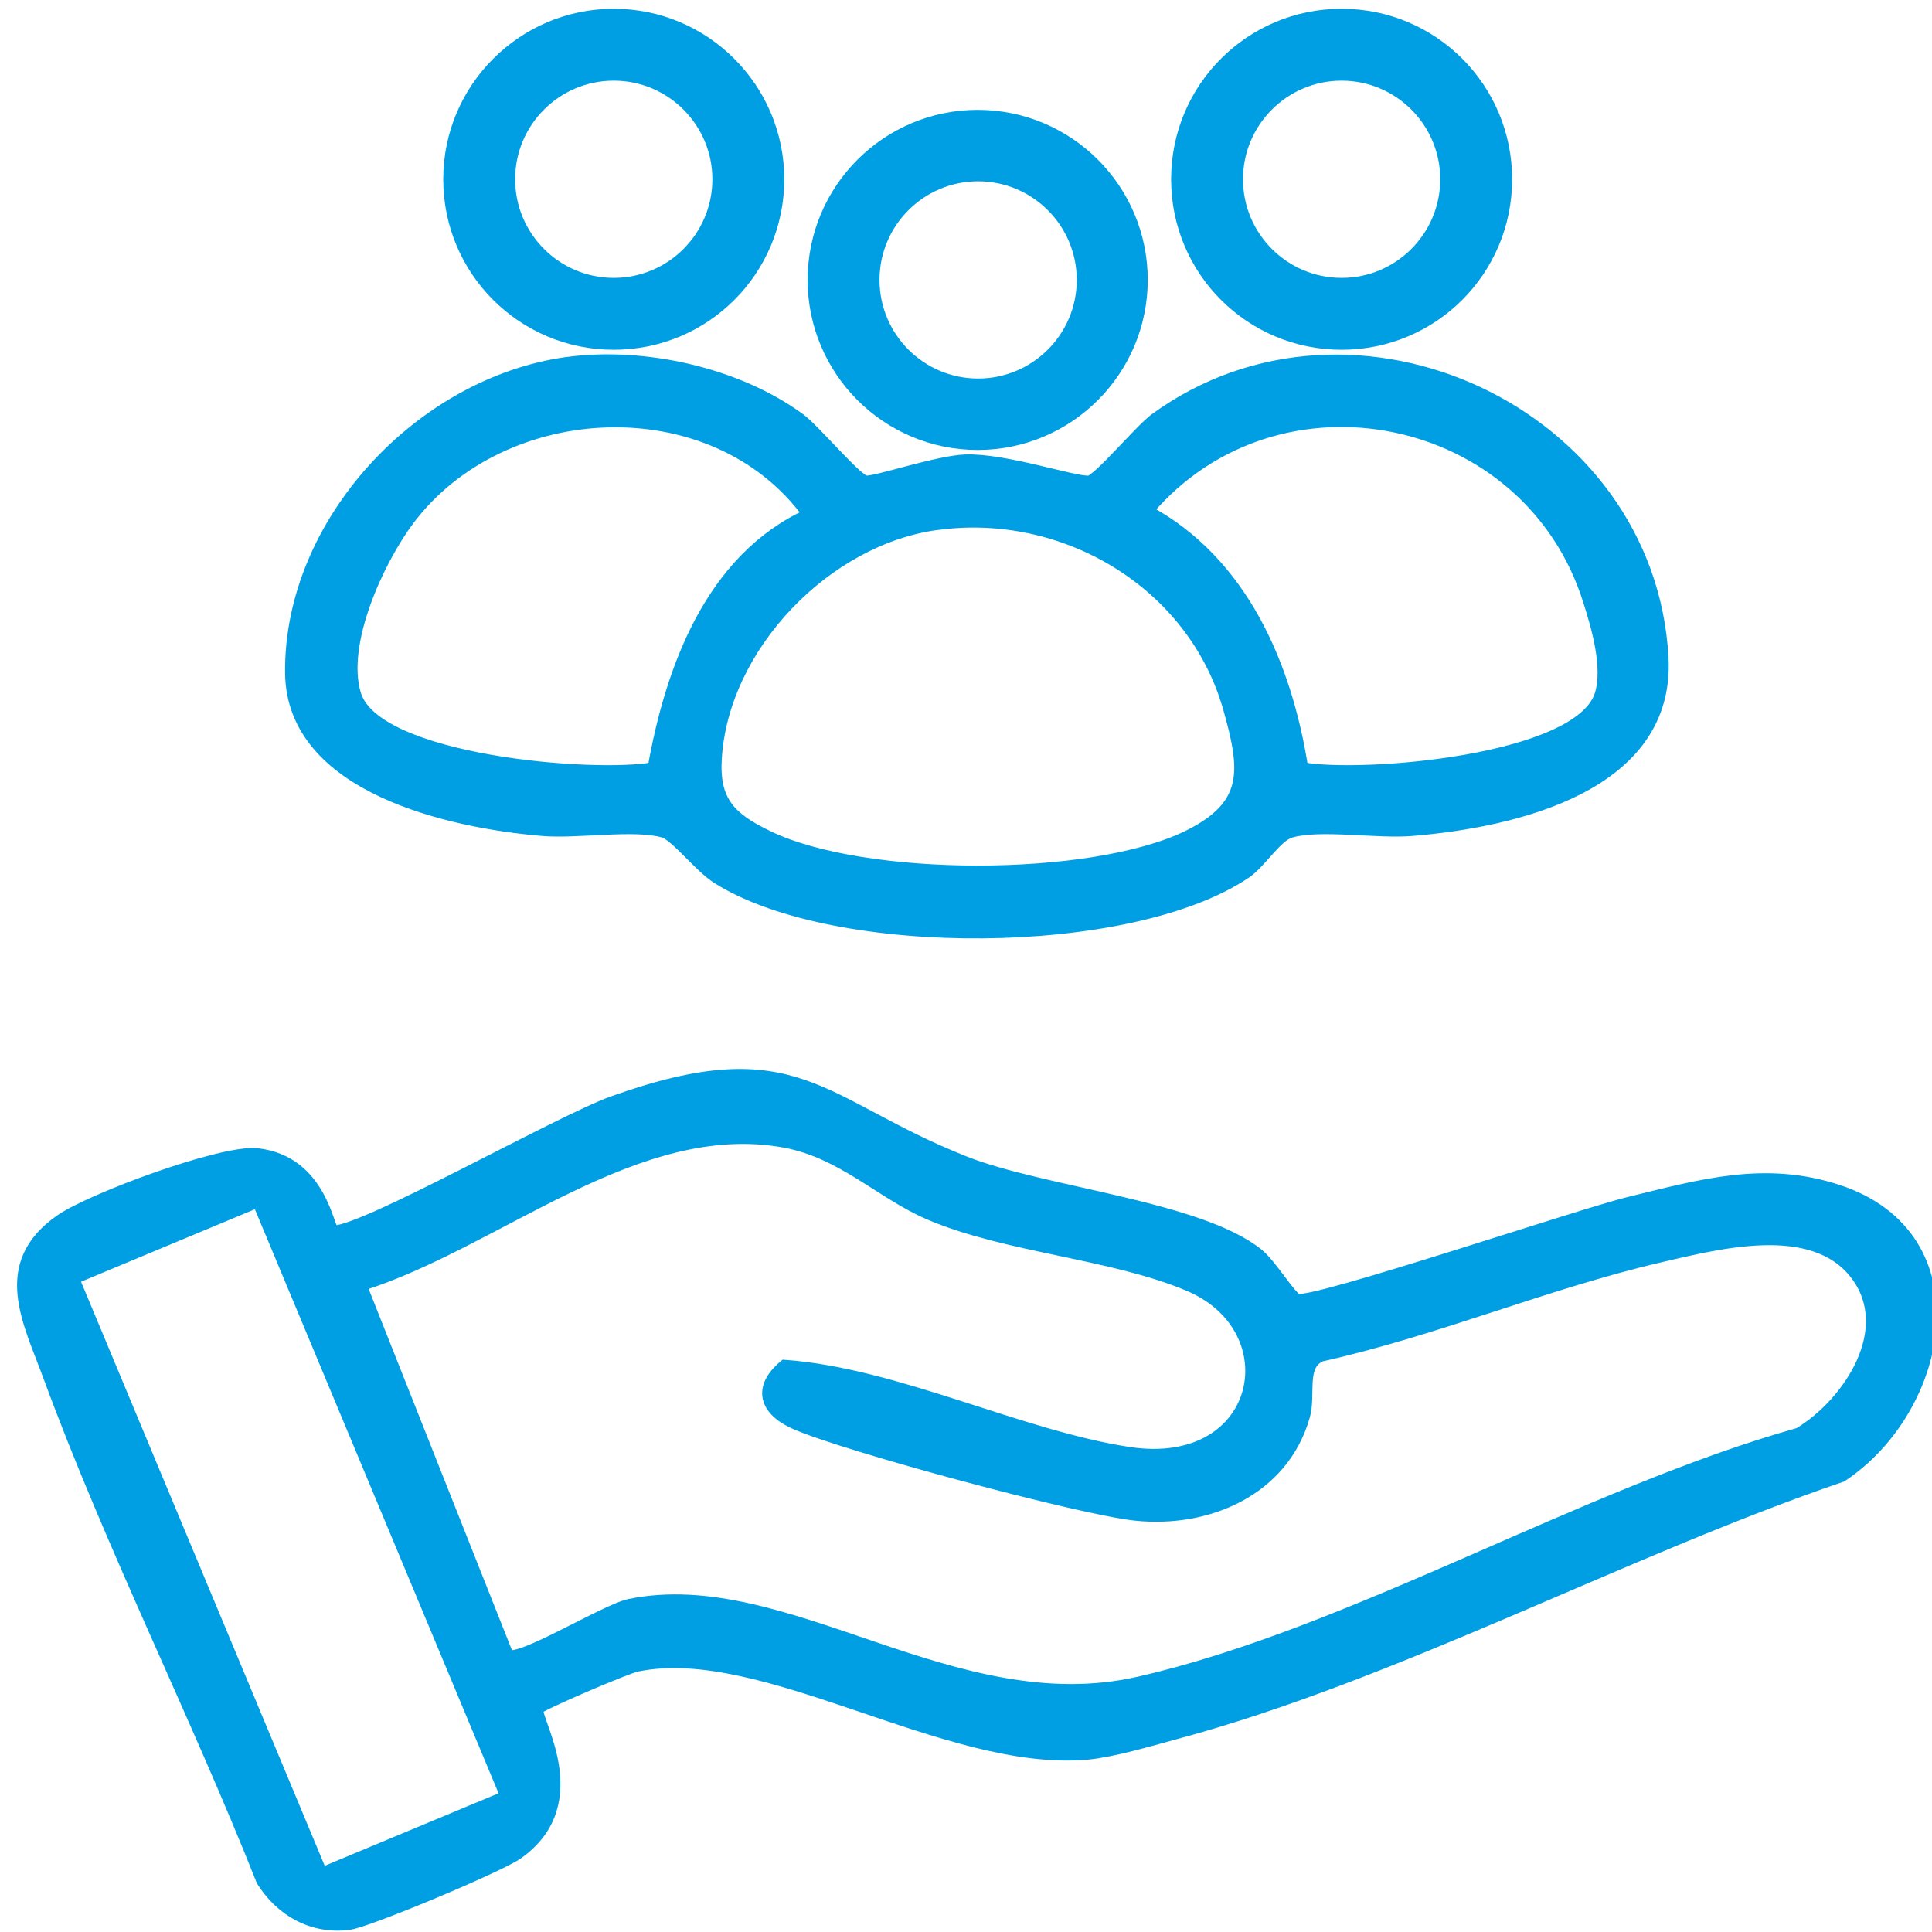<?xml version="1.0" encoding="UTF-8"?>
<svg id="Capa_1" data-name="Capa 1" xmlns="http://www.w3.org/2000/svg" viewBox="0 0 43 43">
  <defs>
    <style>
      .cls-1 {
        fill: #009ee2;
        stroke: #009ee2;
        stroke-miterlimit: 10;
        stroke-width: .25px;
      }
    </style>
  </defs>
  <path class="cls-1" d="M11.98,38.04c-.13.17,1.17,2.07-.46,3.22-.39.28-3.34,1.52-3.76,1.57-.81.1-1.51-.3-1.93-.97-1.48-3.73-3.36-7.46-4.74-11.21-.45-1.23-1.17-2.51.26-3.5.68-.47,3.58-1.55,4.37-1.47,1.45.16,1.59,1.72,1.71,1.72.7,0,5.01-2.45,6.21-2.88,4.11-1.47,4.58.05,7.84,1.34,1.72.68,5.23,1,6.52,2.05.3.24.72.96.88,1.01.37.11,6.37-1.92,7.39-2.16,1.59-.39,3.01-.8,4.63-.27,3.12,1.02,2.38,4.85.09,6.37-4.84,1.65-9.95,4.42-14.84,5.73-.59.16-1.36.39-1.95.45-3.13.28-7.21-2.54-10.02-1.96-.22.04-2.14.86-2.22.96ZM11.29,36.83c.23.21,2.2-1.02,2.73-1.12,3.47-.71,7.21,2.67,11.33,1.73,4.74-1.08,9.92-4.2,14.69-5.54,1.12-.68,2.2-2.33,1.25-3.55s-3.03-.68-4.33-.38c-2.54.59-5,1.64-7.56,2.21-.47.21-.23.85-.37,1.34-.47,1.65-2.15,2.37-3.76,2.2-1.23-.13-6.43-1.53-7.57-2.03-.68-.3-.84-.8-.24-1.3,2.49.18,5.23,1.57,7.67,1.94,2.99.45,3.62-2.76,1.32-3.72-1.71-.72-4.06-.85-5.78-1.59-1.08-.47-1.92-1.36-3.2-1.6-3.3-.61-6.41,2.24-9.43,3.19l3.26,8.22ZM5.74,26.75l-4.1,1.71,5.52,13.23,4.1-1.71-5.52-13.23Z"/>
  <g>
    <path class="cls-1" d="M12.63,8.07c1.7-.23,3.78.23,5.17,1.25.33.24,1.27,1.37,1.47,1.39.23.02,1.6-.45,2.22-.47.89-.03,2.42.5,2.75.47.2-.02,1.14-1.15,1.47-1.39,4.41-3.21,11-.13,11.3,5.31.16,2.87-3.3,3.66-5.57,3.85-.77.07-2.06-.15-2.71.04-.32.09-.66.67-.99.9-2.57,1.75-9.15,1.78-11.77.13-.4-.25-.92-.94-1.2-1.03-.65-.19-1.93.03-2.71-.04-2.01-.17-5.57-.94-5.59-3.51-.03-3.34,2.89-6.45,6.15-6.9ZM17.99,11.45c-2.1-2.88-6.8-2.66-8.89.12-.68.91-1.53,2.75-1.19,3.88.44,1.49,5.3,1.88,6.63,1.64.39-2.2,1.28-4.65,3.45-5.64ZM28.99,17.09c1.33.24,6.18-.15,6.63-1.64.18-.6-.07-1.48-.26-2.07-1.33-4.27-6.93-5.41-9.82-2.01,2.11,1.14,3.09,3.44,3.45,5.72ZM20.86,11.67c-2.47.33-4.77,2.71-4.92,5.21-.06.96.32,1.33,1.15,1.73,2.14,1.04,7.2,1.04,9.34,0,1.41-.69,1.3-1.49.91-2.87-.8-2.77-3.65-4.45-6.47-4.07Z"/>
    <path class="cls-1" d="M33.53,3.99c0,2.03-1.64,3.67-3.67,3.67s-3.67-1.64-3.67-3.67,1.64-3.67,3.67-3.67,3.67,1.64,3.67,3.67ZM32.18,3.99c0-1.28-1.04-2.32-2.32-2.32s-2.32,1.04-2.32,2.32,1.04,2.32,2.32,2.32,2.32-1.04,2.32-2.32Z"/>
    <path class="cls-1" d="M17.33,3.99c0,2.03-1.64,3.67-3.67,3.67s-3.67-1.64-3.67-3.67S11.64.32,13.66.32s3.67,1.64,3.67,3.67ZM15.98,3.99c0-1.28-1.04-2.32-2.32-2.32s-2.32,1.04-2.32,2.32,1.04,2.32,2.32,2.32,2.32-1.04,2.32-2.32Z"/>
    <path class="cls-1" d="M25.42,6.23c0,2.02-1.64,3.66-3.66,3.66s-3.66-1.64-3.66-3.66,1.64-3.66,3.66-3.66,3.66,1.64,3.66,3.66ZM24.09,6.23c0-1.28-1.04-2.32-2.32-2.32s-2.32,1.04-2.32,2.32,1.04,2.32,2.32,2.32,2.32-1.04,2.32-2.32Z"/>
  </g>
</svg>